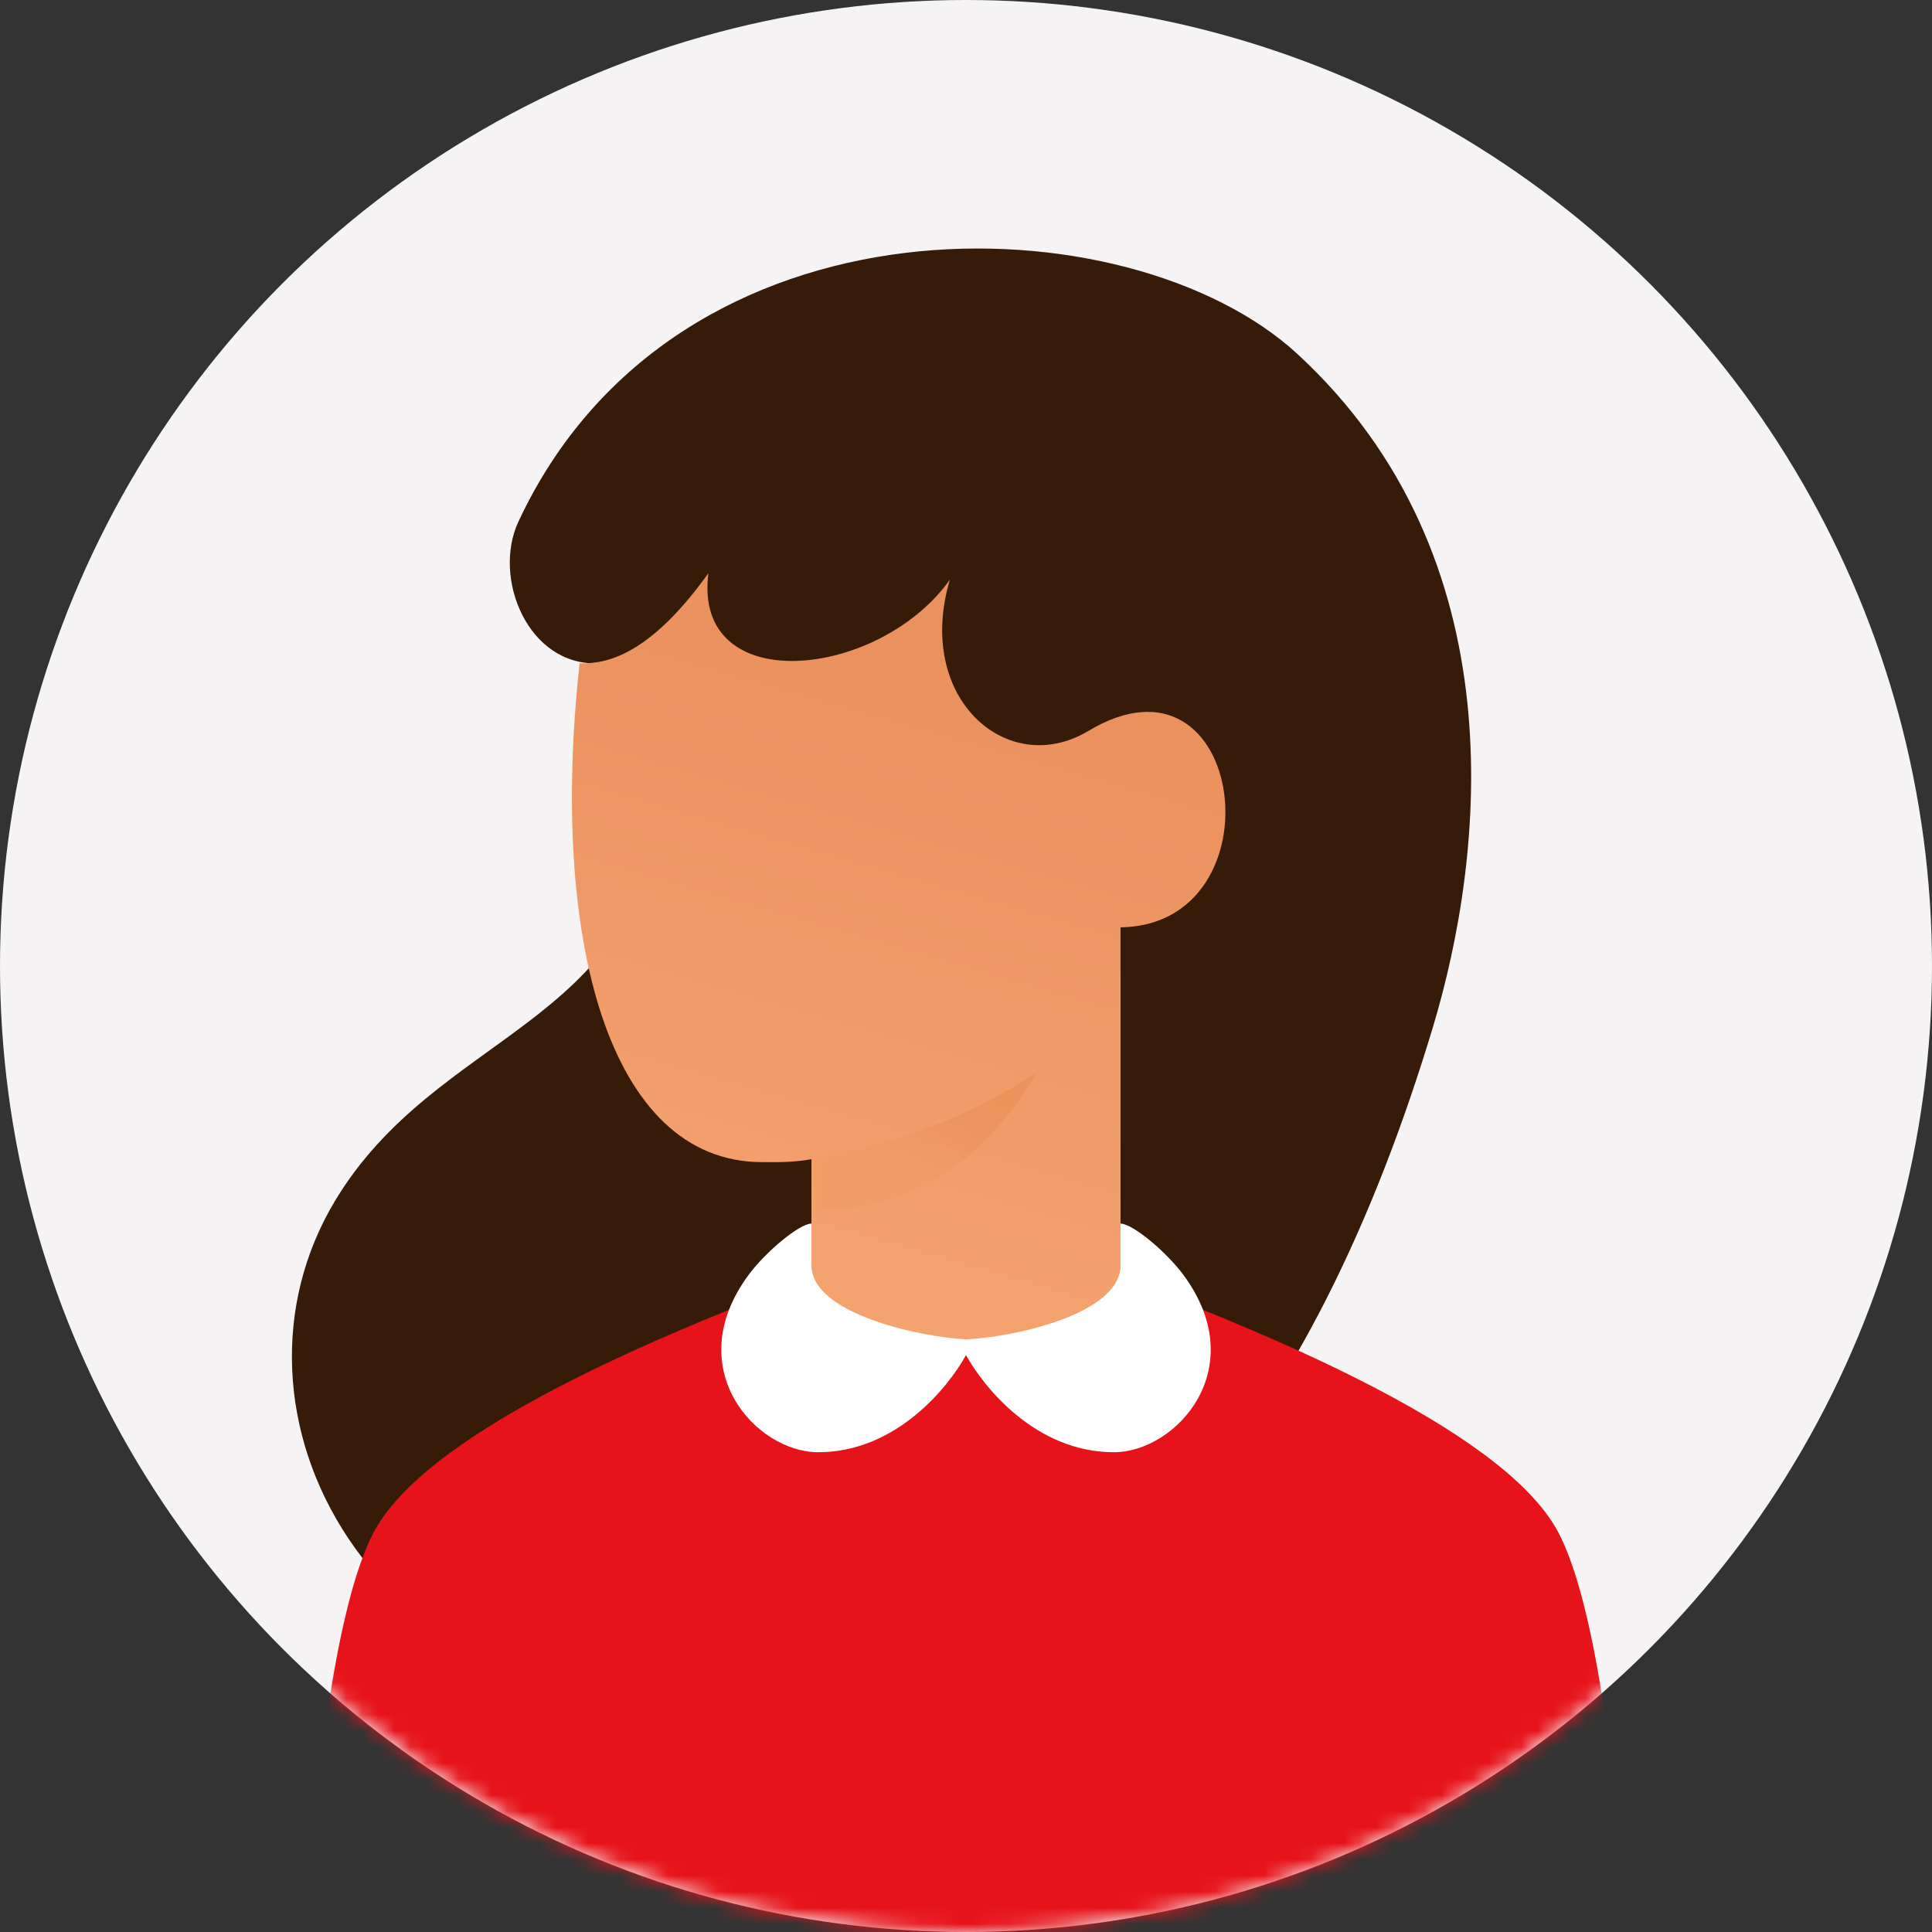 <?xml version="1.0" encoding="UTF-8"?>
<svg width="120px" height="120px" viewBox="0 0 120 120" version="1.1" xmlns="http://www.w3.org/2000/svg" xmlns:xlink="http://www.w3.org/1999/xlink">
    <rect x="0" y="0" width="120" height="120" fill="#333333" stroke="none"/>
    <title>Illustrations / Avatars / Female / Rita</title>
    <defs>
        <circle id="path-1" cx="60" cy="60" r="60"></circle>
        <linearGradient x1="72.207%" y1="18.804%" x2="47.439%" y2="108.921%" id="linearGradient-3">
            <stop stop-color="#EB915E" offset="0%"></stop>
            <stop stop-color="#F5A571" offset="100%"></stop>
        </linearGradient>
        <path d="M34.076,45.2 C30.671,47.067 27.403,48 24.271,48 C21.139,48 18.007,47.067 14.876,45.2 L14.876,36.4 C13.679,36.614 12.761,36.582 11.819,36.582 C2.224,36.581 -1.395,22.604 0.476,5.6 C1.676,5.6 4.476,5.6 8.476,0 C7.476,7.8 19.076,6.6 23.476,0.4 C21.276,7.8 27.076,12.8 32.076,9.8 C41.88,3.917 44.084,21.85 34.076,22 L34.076,45.2 Z" id="path-4"></path>
        <linearGradient x1="81.058%" y1="38.228%" x2="46.418%" y2="72.234%" id="linearGradient-6">
            <stop stop-color="#E68349" offset="0%"></stop>
            <stop stop-color="#F09960" offset="100%"></stop>
        </linearGradient>
    </defs>
    <g id="Illustrations-/-Avatars-/-Female-/-Rita" stroke="none" stroke-width="1" fill="none" fill-rule="evenodd">
        <g id="User-01b">
            <mask id="mask-2" fill="white">
                <use xlink:href="#path-1"></use>
            </mask>
            <use id="Mask" fill="#F5F3F3" fill-rule="nonzero" xlink:href="#path-1"></use>
            <path d="M20.506,63.8 C17.261,53.024 15.261,34.6 28.906,22 C39.334,12.371 67.506,11.4 77.306,32.4 C78.942,35.906 76.706,41.4 72.306,41.2 C70.576,41.121 69.506,46.6 68.506,50 C69.906,63.8 82.379,64.055 88.706,74.6 C96.506,87.6 86.906,106.8 63.906,106.8 C40.906,106.8 27.721,87.762 20.506,63.8 Z" id="Combined-Shape" fill="#371B09" mask="url(#mask-2)" transform="translate(54.753, 61.118) scale(-1, 1) translate(-54.753, -61.118) "></path>
            <path d="M96.8,95.2 C98.756,98.933 100.222,107.6 101.2,121.2 L18.8,121.2 C19.778,107.6 21.244,98.933 23.2,95.2 C26.133,89.6 38.4,83.2 60,76 C81.6,83.2 93.867,89.6 96.8,95.2 Z" id="Rectangle" fill="#E7131A" mask="url(#mask-2)"></path>
            <g id="Group-16" mask="url(#mask-2)">
                <g transform="translate(35.524, 35.6)">
                    <mask id="mask-5" fill="white">
                        <use xlink:href="#path-4"></use>
                    </mask>
                    <use id="Mask" stroke="none" fill="url(#linearGradient-3)" fill-rule="evenodd" xlink:href="#path-4"></use>
                    <path d="M14.876,36.4 C20.209,35.467 24.876,33.667 28.876,31 C25.542,36.733 20.876,39.6 14.876,39.6 L14.876,36.4 Z" id="Path-2" stroke="none" fill="url(#linearGradient-6)" fill-rule="evenodd" opacity="0.6" style="mix-blend-mode: multiply;" mask="url(#mask-5)"></path>
                </g>
            </g>
            <path d="M60.013,83.19 C62.904,83.059 69.6,81.643 69.6,78.584 L69.6,76 C70.334,76 72.434,77.733 73.514,79.2 C77.785,85 73.048,90.2 69.185,90.2 C64.31,90.2 61.081,86.127 60,84.168 C58.919,86.127 55.69,90.2 50.815,90.2 C46.952,90.2 42.215,85 46.486,79.2 C47.566,77.733 49.666,76 50.4,76 L50.4,78.584 C50.4,81.643 57.277,83.059 60.013,83.19 L60.013,83.19 Z" id="Combined-Shape" fill="#FFFFFF" fill-rule="nonzero" mask="url(#mask-2)"></path>
        </g>
    </g>
</svg>